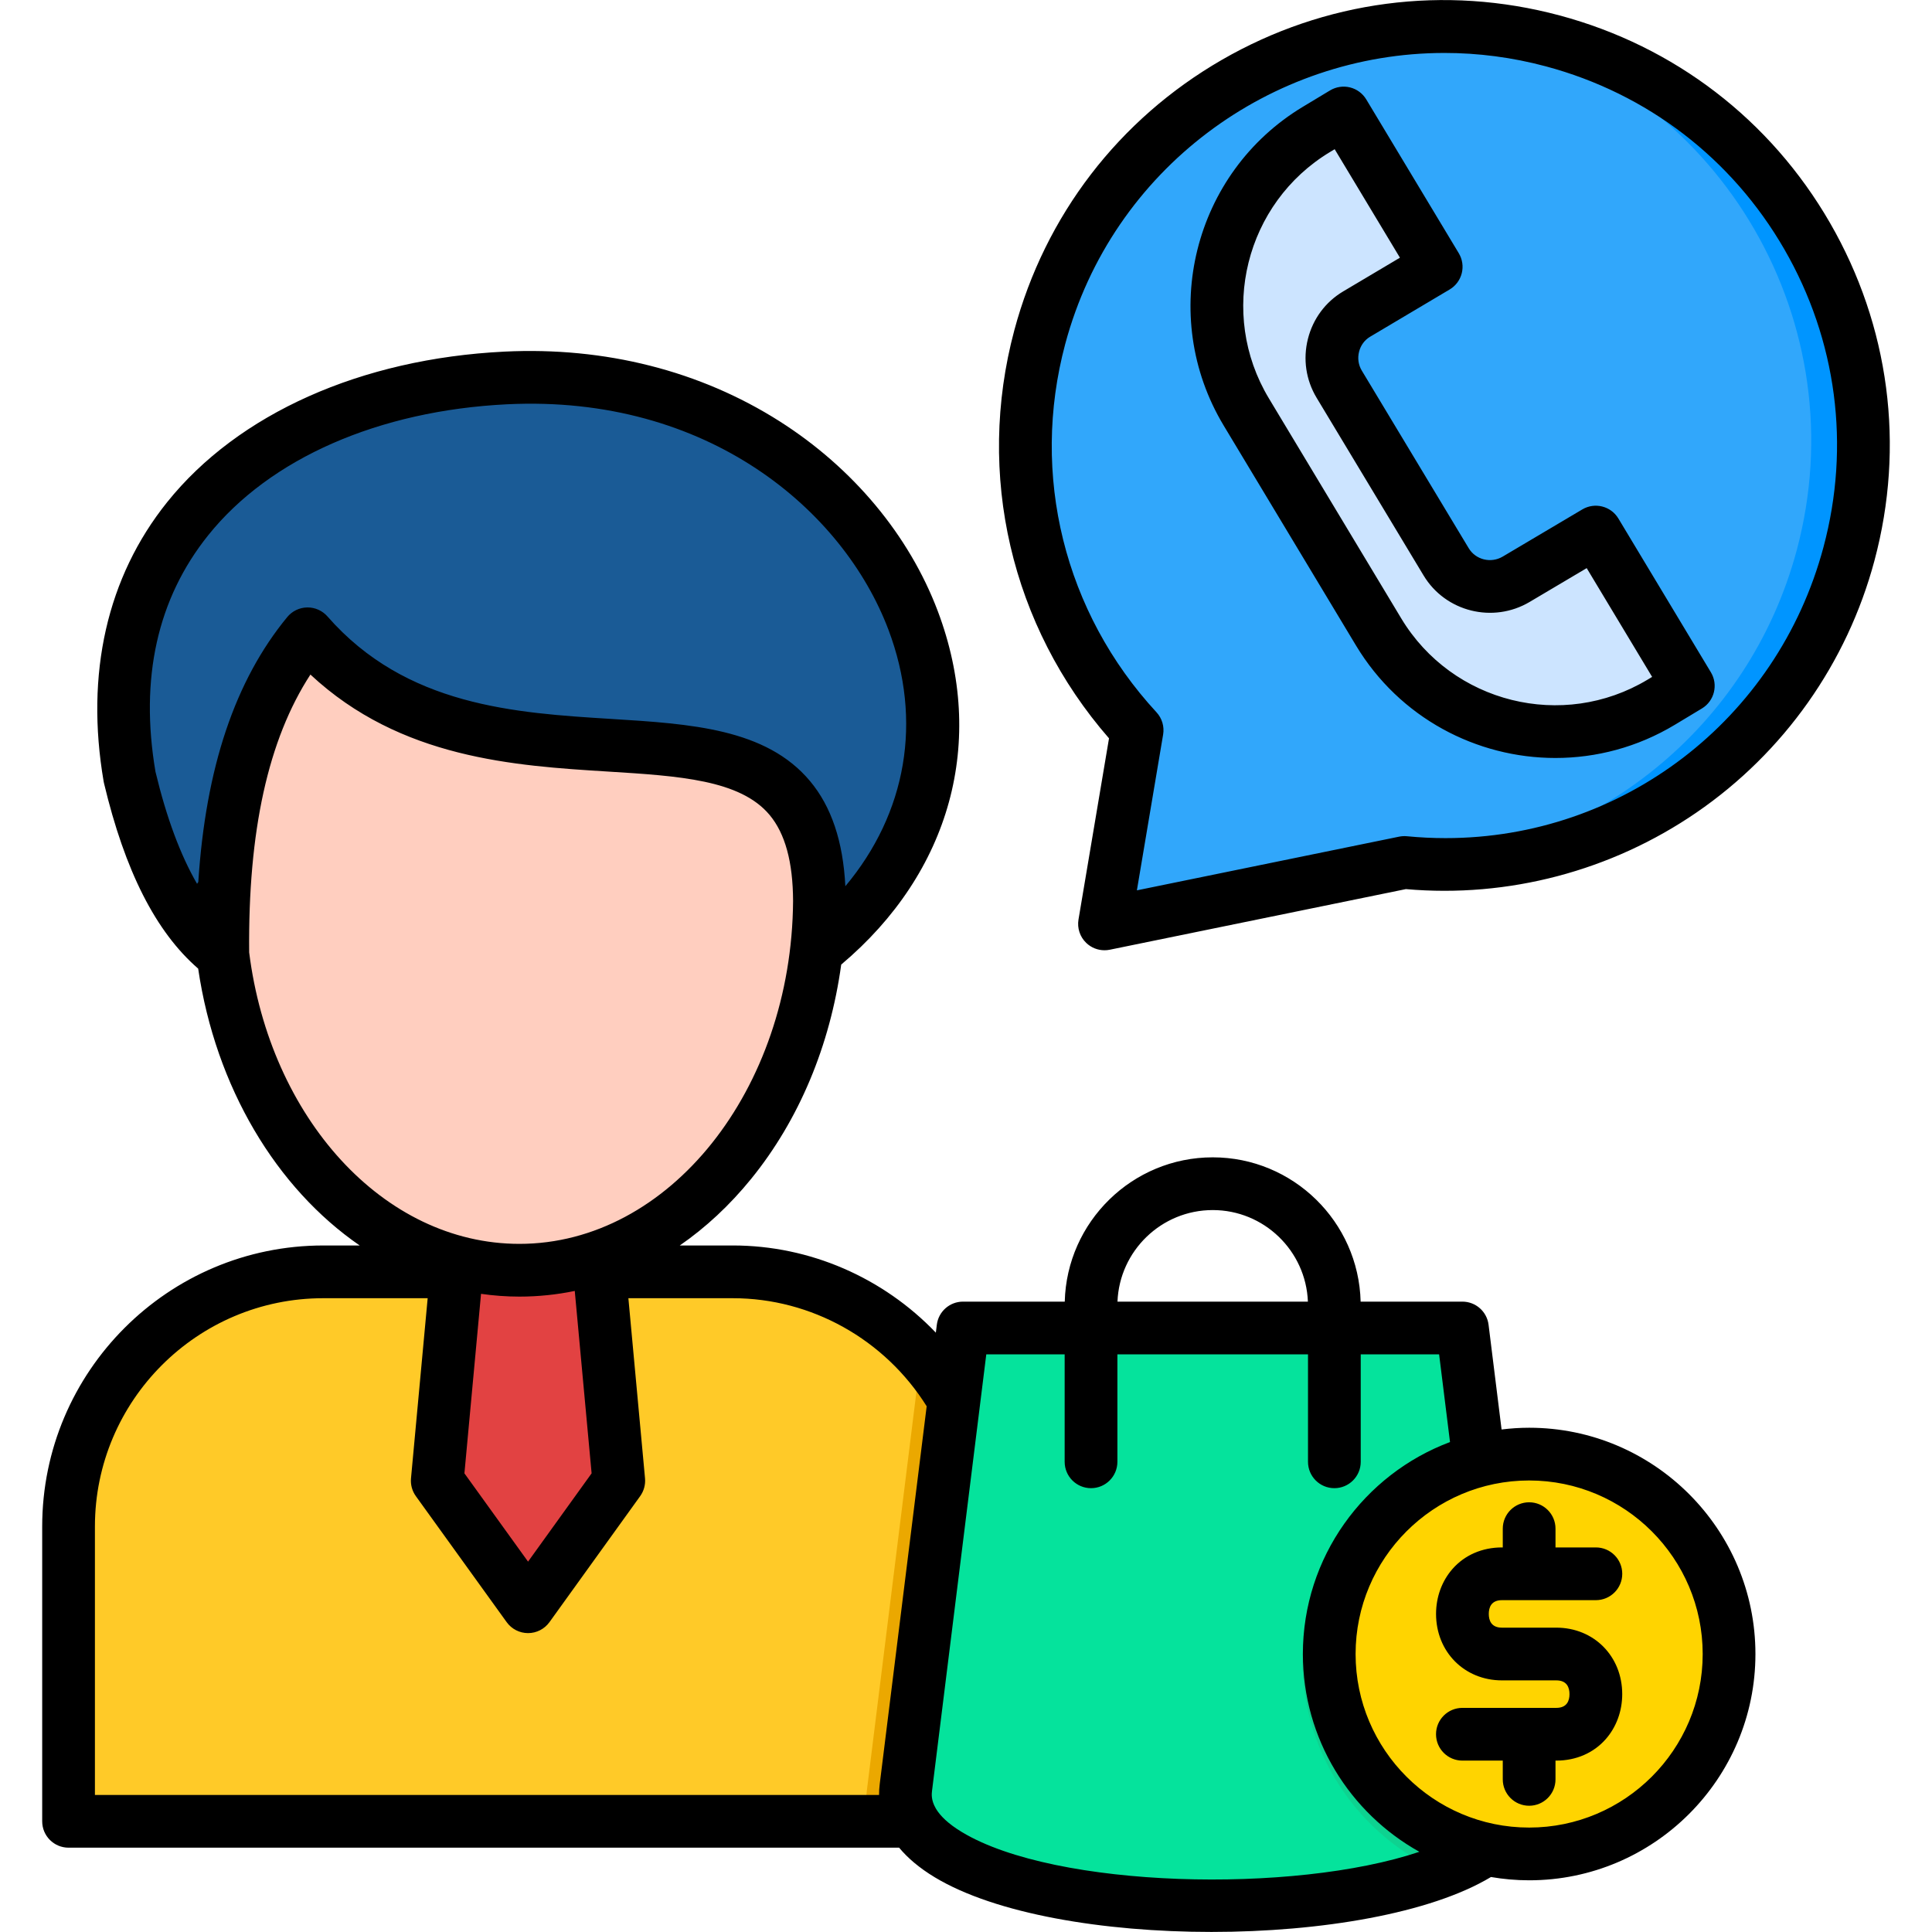 <svg xmlns="http://www.w3.org/2000/svg" id="Layer_1" viewBox="0 0 512 512"><g><g><path clip-rule="evenodd" d="m193.697 337.725h-109.476c-37.455 0-68.105 30.65-68.105 68.076v78.798h245.658v-78.798c-.001-37.426-30.651-68.076-68.077-68.076z" fill="#ffca28" fill-rule="evenodd"></path></g><g><path clip-rule="evenodd" d="m124.82 284.116h28.22l10.15 109.448-24.245 33.681-24.275-33.681z" fill="#e24242" fill-rule="evenodd"></path></g><g><path clip-rule="evenodd" d="m136.629 138.157c-44.288 0-80.199 44.603-80.199 99.584s35.911 99.555 80.199 99.555 80.199-44.574 80.199-99.555-35.911-99.584-80.199-99.584z" fill="#ffcebf" fill-rule="evenodd"></path></g><g><path clip-rule="evenodd" d="m216.027 251.922c69.363-55.296 14.096-157.882-83.058-153.136-60.728 3.002-112.021 39.656-100.527 106.675 5.747 24.131 14.238 39.342 24.903 47.49-.515-45.146 10.036-70.421 22.673-85.774 52.236 59.642 146.473-6.49 136.009 84.745z" fill="#1a5b96" fill-rule="evenodd"></path></g><g><path clip-rule="evenodd" d="m230.637 484.599c-.114-.372-.229-.772-.343-1.172-.743-3.002-.944-6.061-.543-9.121l14.21-114.28c11.065 12.094 17.813 28.191 17.813 45.775v78.798z" fill="#eba800" fill-rule="evenodd"></path></g><g><path clip-rule="evenodd" d="m255.197 352.735h133.493l15.268 122.829c5.261 42.115-169.261 42.115-164.029 0z" fill="#05e39c" fill-rule="evenodd"></path></g><g><path clip-rule="evenodd" d="m412.879 8.694c59.728 16.011 95.152 77.397 79.17 137.125-14.382 53.638-65.36 87.69-118.855 82.486l-80.17 16.411 8.72-51.779c-25.218-27.305-36.34-66.532-26.018-105.073 16.011-59.727 77.426-95.181 137.153-79.17z" fill="#31a7fb" fill-rule="evenodd"></path></g><g><path clip-rule="evenodd" d="m349.692 32.34 7.262-4.374 24.732 41.114-21.244 12.637c-6.462 3.831-8.549 12.294-4.66 18.727l28.563 47.49c3.86 6.433 12.266 8.492 18.727 4.66l21.272-12.609 24.732 41.115-7.262 4.375c-25.932 15.582-59.899 7.148-75.51-18.785l-35.396-58.841c-15.583-25.932-7.148-59.898 18.784-75.509z" fill="#cce4ff" fill-rule="evenodd"></path></g><g><path clip-rule="evenodd" d="m384.917 497.351c-23.245-8.749-39.771-31.193-39.771-57.469 0-28.934 20.014-53.18 46.947-59.67l11.865 95.352c1.173 9.321-6.49 16.583-19.041 21.787z" fill="#0ed290" fill-rule="evenodd"></path></g><g><path clip-rule="evenodd" d="m406.532 493.32c29.449 0 53.437-24.017 53.437-53.438s-23.988-53.437-53.437-53.437c-29.421 0-53.437 24.017-53.437 53.437 0 29.421 24.016 53.438 53.437 53.438z" fill="#ffd400" fill-rule="evenodd"></path></g><g><path clip-rule="evenodd" d="m412.879 8.694c59.728 16.011 95.152 77.397 79.17 137.125-14.124 52.694-63.587 86.489-116.053 82.715 46.261-3.317 87.461-35.396 100.156-82.715 16.011-59.728-19.442-121.113-79.17-137.125-7.033-1.887-14.096-3.059-21.129-3.545 12.123-.886 24.617.229 37.026 3.545z" fill="#0095ff" fill-rule="evenodd"></path></g></g><path d="m484.97 59.069c-15.756-27.293-41.204-46.818-71.657-54.978-30.442-8.162-62.238-3.977-89.532 11.785-27.291 15.758-46.815 41.202-54.978 71.647-10.235 38.223-.852 78.382 25.097 108.141l-8.087 48.016c-.383 2.271.38 4.587 2.037 6.187 1.315 1.271 3.061 1.961 4.854 1.961.466 0 .936-.047 1.401-.142l78.469-16.064c27.128 2.394 54.437-4.805 77.023-20.305 23.14-15.882 39.884-39.577 47.146-66.718 8.162-30.445 3.981-62.24-11.773-89.53zm-1.725 85.914c-12.31 46.004-53.493 77.132-100.147 77.129-3.384 0-6.801-.164-10.233-.497-.695-.069-1.395-.03-2.078.108l-69.499 14.228 6.953-41.286c.359-2.133-.29-4.312-1.758-5.901-24.428-26.448-33.466-62.943-24.18-97.622 12.444-46.421 54.577-77.109 100.492-77.109 8.888 0 17.917 1.149 26.899 3.558h.001c26.849 7.194 49.283 24.406 63.172 48.466 13.887 24.055 17.573 52.085 10.378 78.926zm-54.359-7.577c-1.979-3.291-6.243-4.368-9.55-2.409l-21.091 12.501c-3.13 1.854-7.17.862-9.018-2.214l-28.341-47.075c-.898-1.498-1.155-3.271-.721-4.994.426-1.693 1.465-3.104 2.918-3.971l21.09-12.529c1.6-.949 2.754-2.498 3.208-4.301.454-1.804.17-3.714-.789-5.308l-24.521-40.762c-.955-1.589-2.503-2.732-4.303-3.18-1.798-.445-3.701-.161-5.29.796l-7.199 4.337.002-.001c-29.055 17.489-38.48 55.372-21.008 84.45l35.094 58.34c11.536 19.163 31.94 29.787 52.842 29.786 10.789 0 21.713-2.832 31.613-8.781l7.2-4.337c3.304-1.99 4.37-6.281 2.382-9.587zm7.734 42.711c-22.475 13.504-51.758 6.221-65.277-16.235l-35.091-58.335c-13.505-22.476-6.22-51.759 16.238-65.277.001 0 .001-.001.002-.001l1.21-.729 17.295 28.75-15.056 8.945c-4.675 2.784-7.987 7.248-9.327 12.568-1.347 5.352-.534 10.89 2.295 15.604l28.342 47.076c5.786 9.643 18.4 12.8 28.121 7.035l15.118-8.96 17.342 28.828zm-31.381 198.249c-2.474 0-4.908.168-7.305.461l-3.45-27.756c-.435-3.498-3.408-6.125-6.934-6.125h-26.969c-.537-21.175-17.904-38.239-39.191-38.239-21.303 0-38.684 17.064-39.22 38.239h-26.969c-3.525 0-6.499 2.627-6.934 6.125l-.26 2.095c-13.925-14.539-33.322-23.102-53.779-23.102h-14.075c6.852-4.729 13.212-10.638 18.907-17.648 12.714-15.652 20.934-35.395 23.87-56.792 29.007-24.427 38.59-59.237 25.592-93.669-7.581-20.084-22.472-37.952-41.93-50.312-21.061-13.379-46.272-19.771-72.917-18.461-37.979 1.877-70.562 16.427-89.395 39.918-15.901 19.834-21.715 45.424-16.813 74.002.025.147.055.293.089.438 5.547 23.291 13.727 39.413 24.96 49.155 4.638 31.49 20.734 58.174 42.804 73.37h-9.659c-41.068 0-74.48 33.411-74.48 74.479v78.123c0 3.859 3.128 6.987 6.987 6.987h220.108c2.224 2.679 5.29 5.344 9.469 7.861 16.092 9.694 44.688 14.468 73.308 14.468 28.996 0 58.008-4.904 74.067-14.555 3.292.562 6.669.871 10.119.871 33.065 0 59.967-26.901 59.967-59.967s-26.902-59.966-59.967-59.966zm-83.849-57.685c13.582 0 24.687 10.795 25.217 24.265h-50.462c.53-13.469 11.648-24.265 25.245-24.265zm-193.911 22.198c3.336.48 6.728.734 10.168.734 4.969 0 9.872-.51 14.67-1.502l4.466 48.34-16.843 23.398-16.864-23.399zm-86.276-138.359c-4.201-24.779.502-45.867 13.98-62.68 16.333-20.373 45.194-33.021 79.177-34.701 53.272-2.609 89.153 28.134 101.087 59.75 9.121 24.165 4.782 48.624-11.421 67.969-.604-11.918-3.712-21.119-9.376-27.881-11.647-13.905-31.572-15.143-52.667-16.453-25.486-1.583-54.372-3.378-75.205-27.163-1.328-1.517-3.244-2.384-5.256-2.384-.036 0-.071 0-.107.001-2.051.031-3.984.962-5.288 2.546-13.844 16.819-21.61 39.911-23.578 70.216-.116.154-.225.312-.328.476-4.422-7.641-8.111-17.556-11.018-29.696zm24.827 47.88c-.306-32.161 5.012-56.367 16.234-73.636 23.898 22.292 54.157 24.174 78.853 25.708 18.795 1.167 35.028 2.176 42.82 11.479 4.136 4.938 6.196 12.467 6.236 22.821v.007c-.368 50.101-32.902 90.859-72.525 90.859-36.096 0-66.113-33.521-71.618-77.238zm-40.875 223.28v-71.136c0-33.362 27.143-60.505 60.505-60.505h27.677l-4.418 47.729c-.156 1.68.302 3.36 1.289 4.729l24.066 33.393c1.313 1.823 3.422 2.902 5.668 2.902h.002c2.247-.001 4.356-1.082 5.669-2.905l24.038-33.393c.985-1.368 1.442-3.046 1.287-4.725l-4.41-47.73h27.697c20.803 0 40.271 10.917 51.354 28.635l-12.449 100.173c-.111.894-.173 1.843-.168 2.832h-207.807zm229.802 9.865c-3.767-2.269-5.793-4.368-6.869-6.133-.041-.077-.085-.152-.129-.227-1.252-2.186-1.058-3.835-.961-4.612l12.709-102.239c.025-.145.039-.292.055-.439l1.613-12.974h20.771v28.474c0 3.859 3.128 6.987 6.987 6.987s6.987-3.128 6.987-6.987v-28.474h50.514v28.474c0 3.859 3.128 6.987 6.987 6.987s6.987-3.128 6.987-6.987v-28.474h20.771l2.889 23.238c-22.752 8.523-38.994 30.484-38.994 56.174 0 22.514 12.478 42.16 30.875 52.412-33.337 11.207-96.485 9.684-121.192-5.2zm150.282-1.22c-25.36 0-45.992-20.632-45.992-45.992s20.632-45.992 45.992-45.992 45.992 20.632 45.992 45.992-20.632 45.992-45.992 45.992zm-10.694-56.622c0 1.662.605 3.643 3.493 3.643h1.956 10.488 1.956c9.959 0 17.469 7.573 17.469 17.617 0 4.479-1.546 8.711-4.354 11.913-3.224 3.679-7.881 5.704-13.115 5.704h-.213v4.976c0 3.859-3.128 6.987-6.987 6.987s-6.987-3.128-6.987-6.987v-4.976h-10.701c-3.859 0-6.987-3.128-6.987-6.987s3.128-6.987 6.987-6.987h24.889c2.888 0 3.493-1.98 3.493-3.643s-.605-3.643-3.493-3.643h-1.956-10.488-1.956c-9.959 0-17.469-7.573-17.469-17.617 0-4.479 1.546-8.711 4.354-11.913 3.224-3.679 7.881-5.704 13.115-5.704h.213v-4.975c0-3.859 3.128-6.987 6.987-6.987s6.987 3.128 6.987 6.987v4.975h10.701c3.859 0 6.987 3.128 6.987 6.987s-3.128 6.987-6.987 6.987h-24.889c-2.887 0-3.493 1.981-3.493 3.643z"></path></svg>